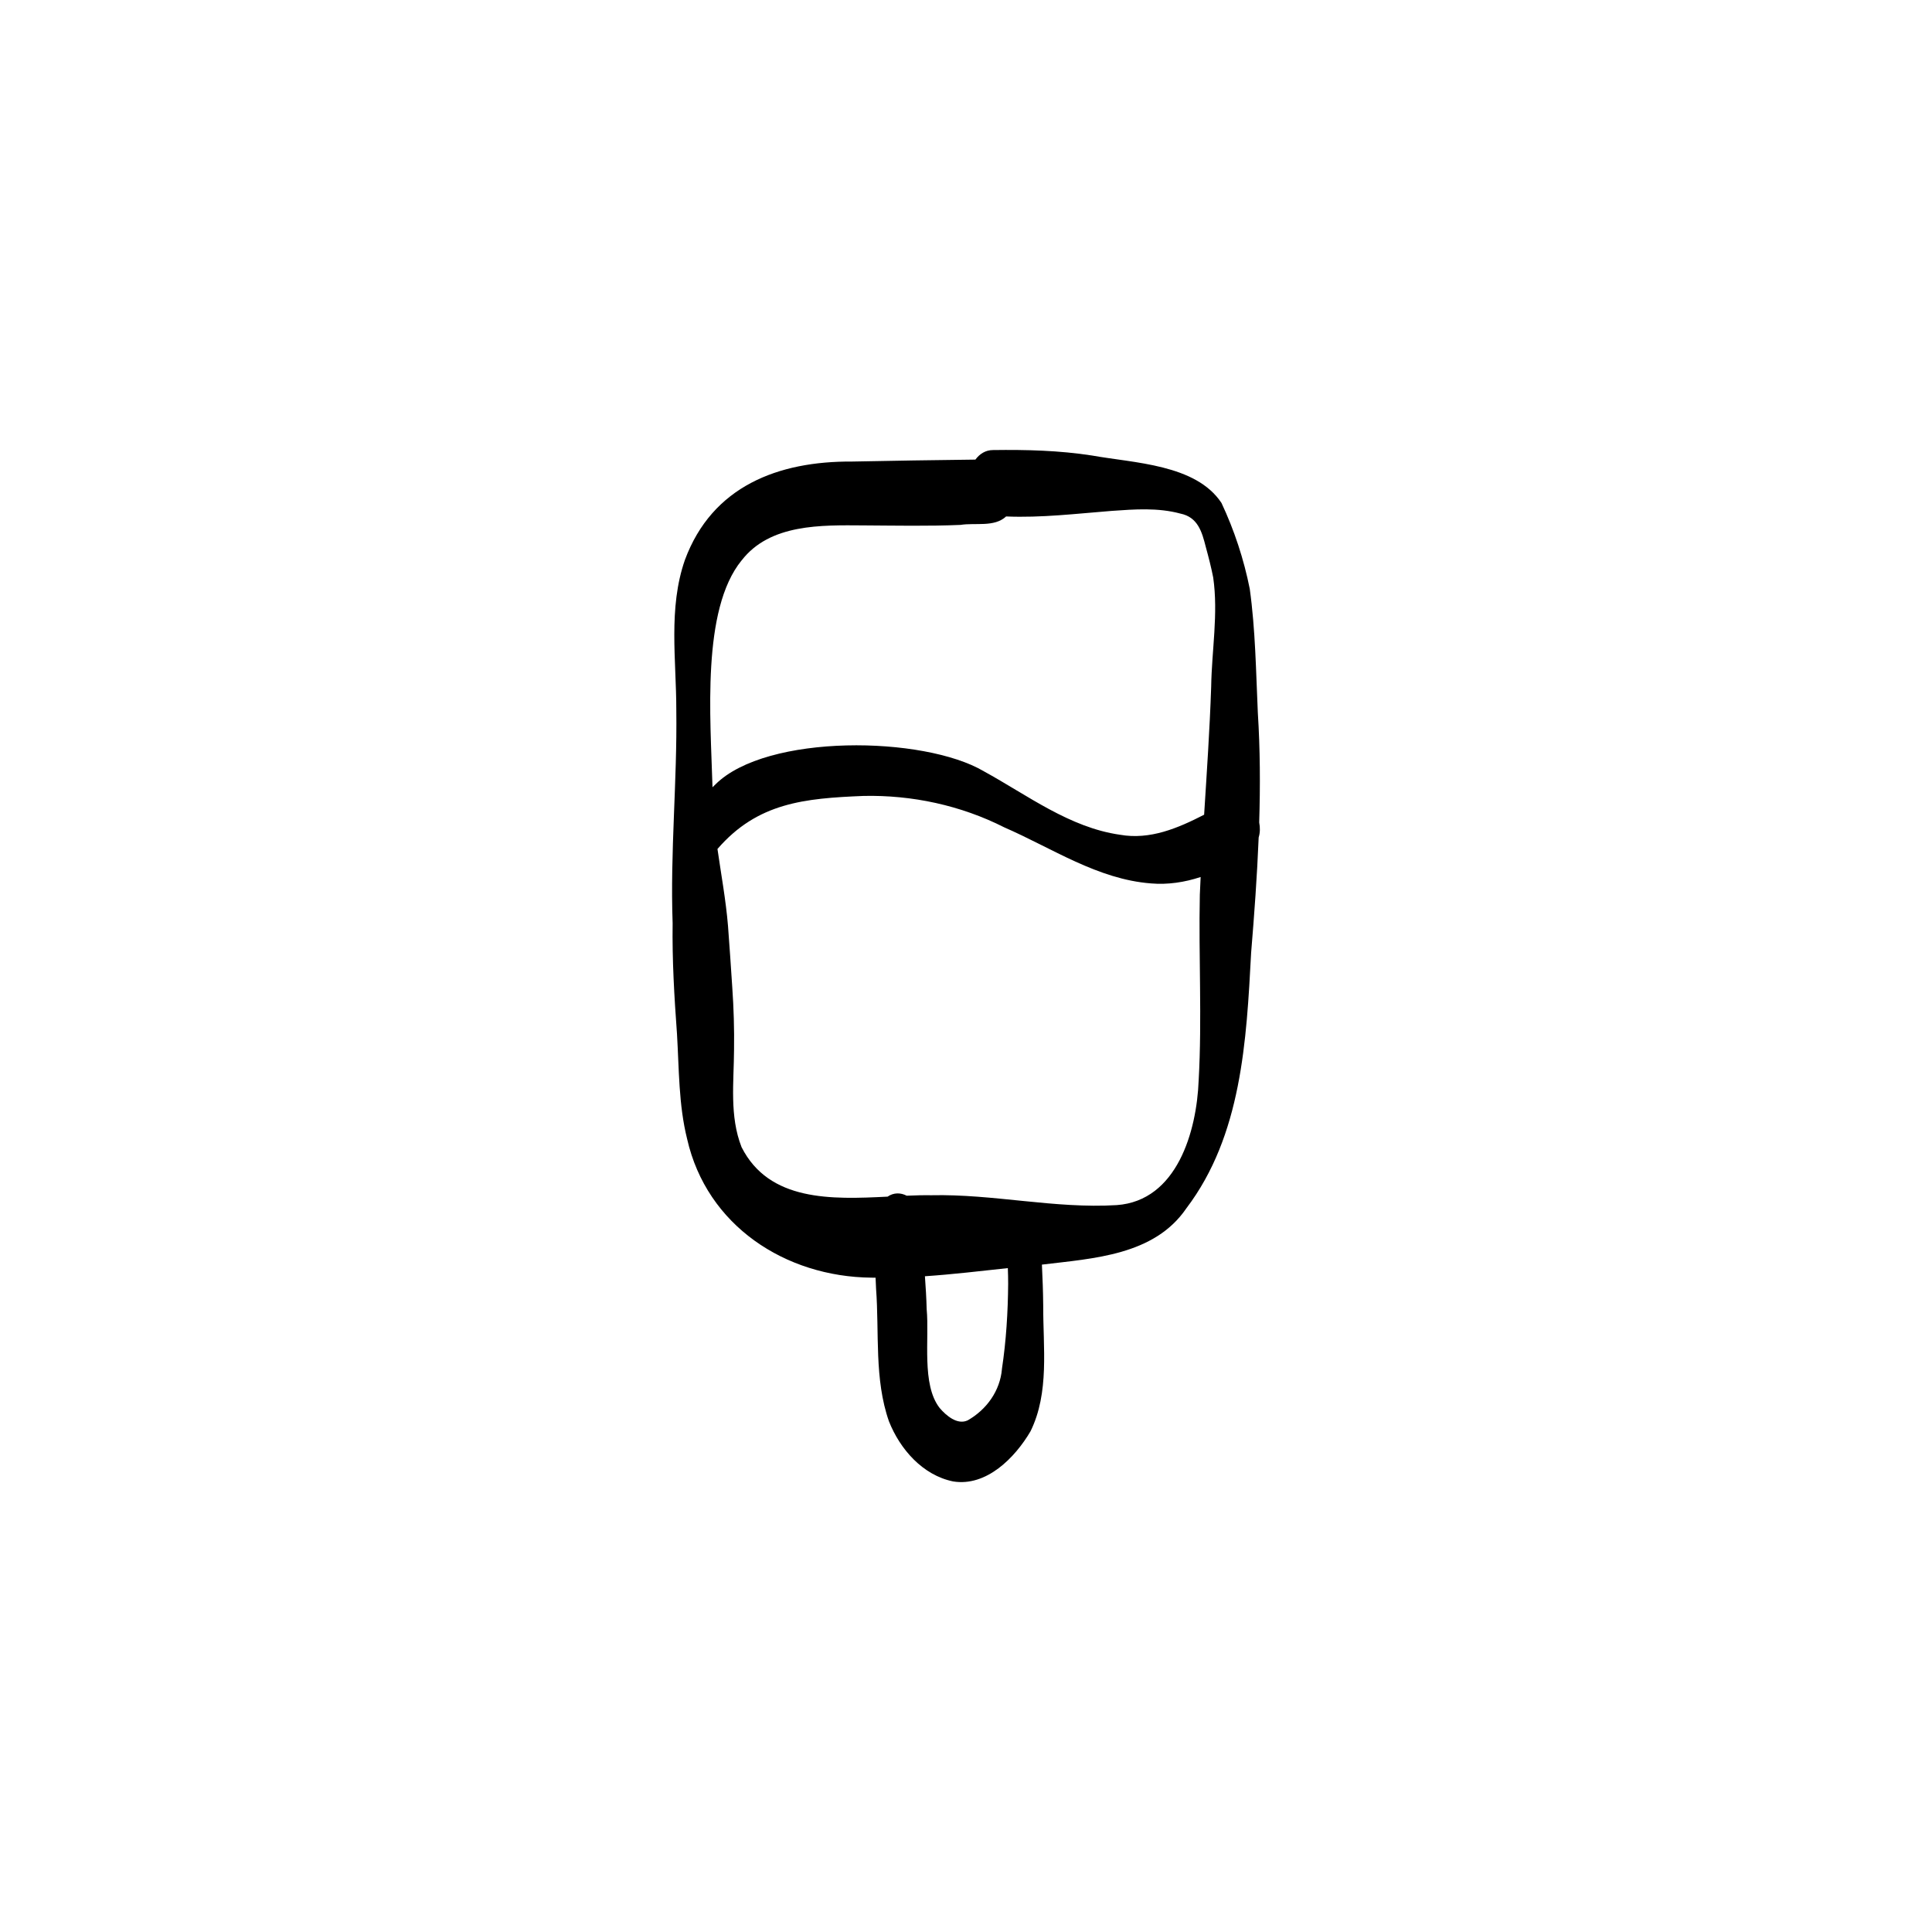 <?xml version="1.0" encoding="UTF-8"?>
<!-- Uploaded to: SVG Repo, www.svgrepo.com, Generator: SVG Repo Mixer Tools -->
<svg fill="#000000" width="800px" height="800px" version="1.1" viewBox="144 144 512 512" xmlns="http://www.w3.org/2000/svg">
 <path d="m477.7 361.96c0.297-9.691 0.254-19.395-0.363-29.094-0.492-10.941-0.633-21.938-2.137-32.801-1.551-7.812-4.106-15.578-7.496-22.777-6.797-10.277-23.215-10.566-34.328-12.574-8.688-1.344-17.41-1.566-26.184-1.445-2.023-0.008-3.594 1.035-4.703 2.531-10.895 0.121-21.793 0.297-32.688 0.516-19.574-0.121-37.059 6.535-44.289 26.059-4.469 12.824-2.269 26.586-2.285 39.867 0.254 18.816-1.645 37.586-0.973 56.406-0.141 9.809 0.441 19.59 1.156 29.363 0.559 9.305 0.418 18.742 2.688 27.836 5.207 22.953 25.996 36.523 48.848 36.746 0.363 0.008 0.727 0.008 1.09 0.012 0.059 0.988 0.109 1.969 0.133 2.941 0.875 11.684-0.516 23.902 3.414 35.125 2.934 7.402 8.941 14.27 16.996 15.922 8.82 1.445 16.398-6.266 20.516-13.281 5.059-10.285 3.32-22.289 3.367-33.379-0.035-3.602-0.168-7.199-0.344-10.797 13.742-1.66 29.797-2.465 38.289-14.934 14.645-19.312 15.922-44.422 17.156-67.727 0.84-10.164 1.586-20.348 1.996-30.531 0-0.02 0.008-0.039 0.012-0.059 0.375-1.203 0.395-2.578 0.129-3.922zm-137.18-69.418c7.516-9.762 21.148-9.383 32.324-9.305 8.566 0.047 17.137 0.234 25.695-0.133 3.93-0.633 8.969 0.68 12.086-2.238 9.371 0.395 18.648-0.746 27.977-1.473 6.066-0.43 12.266-0.898 18.203 0.711 4.621 0.934 5.723 4.816 6.738 8.828 0.738 2.695 1.43 5.375 1.969 8.113 1.379 9.621-0.391 19.324-0.539 28.98-0.383 11.371-1.156 22.578-1.867 33.883-6.961 3.574-14.348 6.719-22.301 5.309-13.387-1.914-24.477-10.465-36.059-16.809-15.926-9.418-57.555-10.023-71.125 3.445-0.262 0.262-0.531 0.516-0.801 0.777-0.531-18.527-2.934-47.008 7.699-60.102zm69.008 214.25c-0.492 5.797-4.059 10.754-9.062 13.609-2.746 1.316-5.738-1.262-7.449-3.269-4.856-6.242-2.699-18.344-3.438-26.184-0.074-2.914-0.254-5.824-0.465-8.727 7.336-0.496 14.656-1.371 21.973-2.156 0.055 1.363 0.086 2.734 0.086 4.125-0.059 7.559-0.523 15.121-1.652 22.605zm52.129-76.477c-0.512 13.508-5.738 31.914-21.711 33.051-16.438 1-32.715-2.988-49.16-2.613-2.07-0.035-4.254 0.027-6.504 0.121-1.598-0.828-3.434-0.867-5.066 0.25-14.887 0.754-31.383 1.305-38.688-13.105-3.238-8.223-2.043-17.195-2-25.816 0.082-5.516-0.086-11.035-0.469-16.539-0.371-5.422-0.699-10.848-1.129-16.262-0.562-6.852-1.82-13.617-2.793-20.414 10.633-12.293 23.082-13.414 38.688-14.055 12.871-0.281 25.809 2.5 37.309 8.324 12.715 5.527 24.719 13.766 38.895 14.859 4.453 0.383 8.922-0.301 13.152-1.699-0.074 1.57-0.156 3.137-0.215 4.723-0.344 16.398 0.609 32.793-0.309 49.199z"/>
</svg>